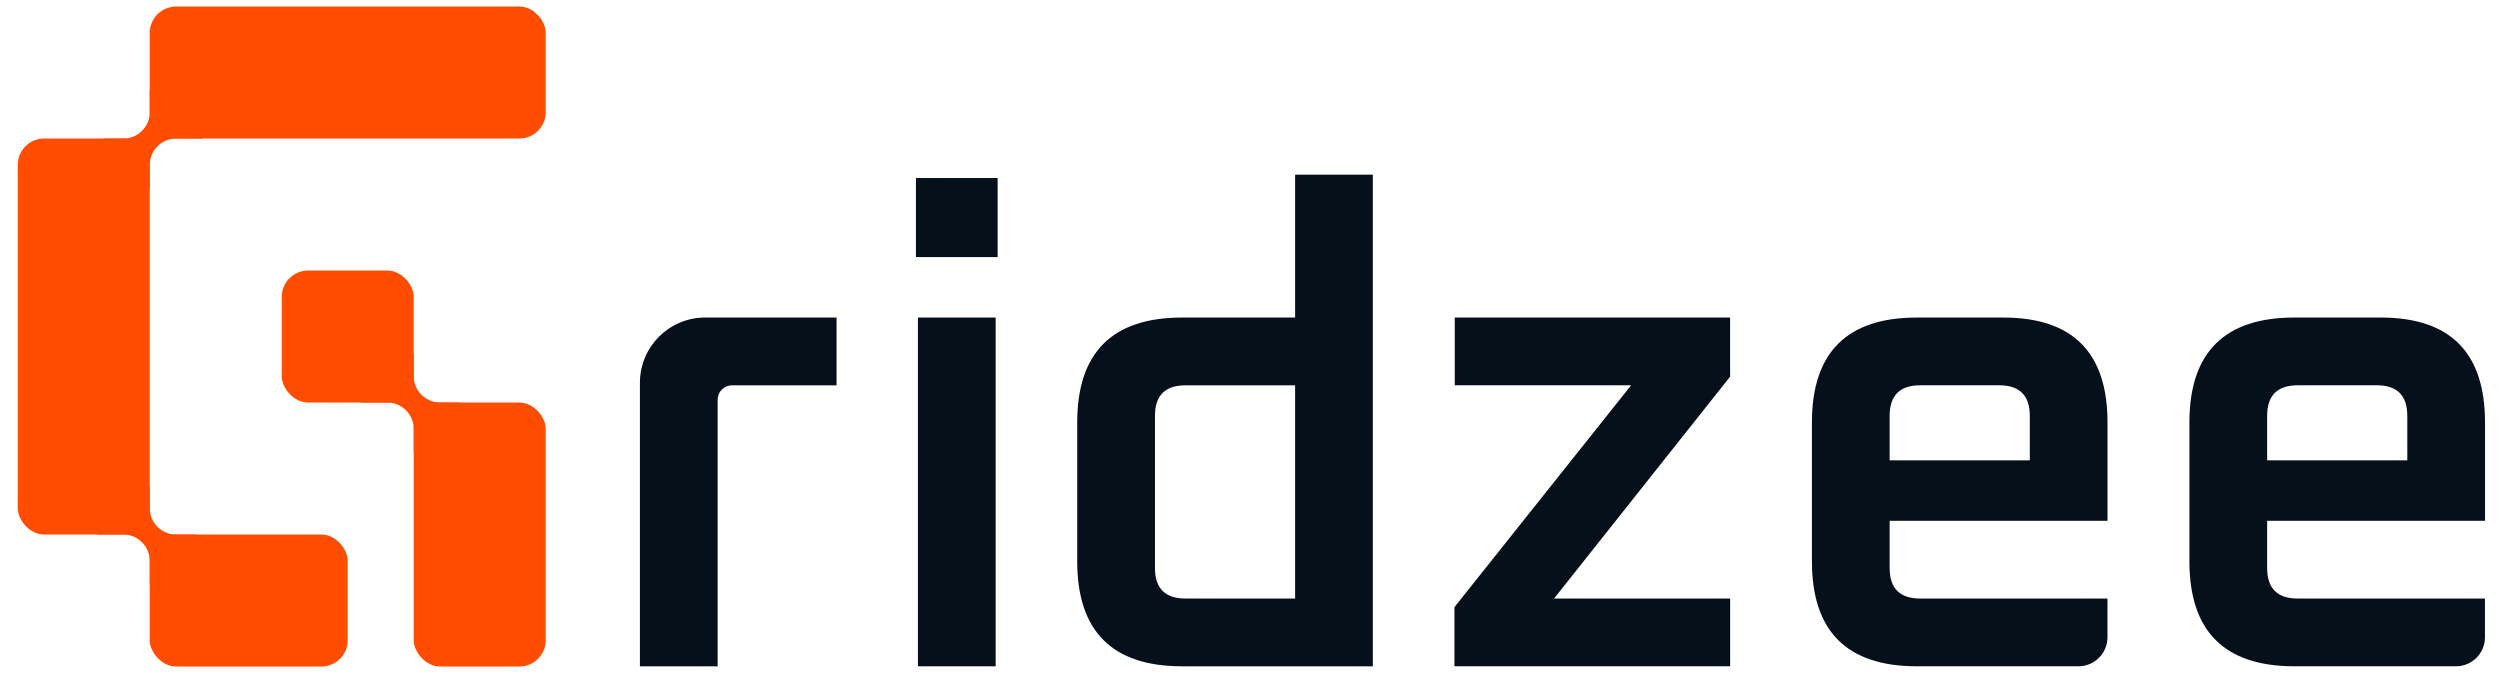 <svg width="125" height="34" viewBox="0 0 125 34" fill="none" xmlns="http://www.w3.org/2000/svg">
<path d="M90.596 28.066V21.125C90.596 17.626 92.345 15.877 95.844 15.877H100.162C103.638 15.877 105.376 17.626 105.376 21.125V26.04H94.482V28.399C94.482 29.417 94.991 29.927 96.01 29.927H105.373V31.865C105.373 32.665 104.724 33.314 103.923 33.314H99.575H95.844C92.345 33.314 90.596 31.565 90.596 28.066ZM94.482 23.018H101.49V20.792C101.49 19.774 100.981 19.264 99.962 19.264H96.01C94.991 19.264 94.482 19.774 94.482 20.792V23.018Z" fill="#06101A"/>
<path d="M109.471 28.066V21.125C109.471 17.626 111.22 15.877 114.719 15.877H119.037C122.513 15.877 124.251 17.626 124.251 21.125V26.04H113.357V28.399C113.357 29.417 113.866 29.927 114.885 29.927H124.248V31.865C124.248 32.665 123.599 33.314 122.798 33.314H118.45H114.719C111.22 33.314 109.471 31.565 109.471 28.066ZM113.357 23.018H120.365V20.792C120.365 19.774 119.856 19.264 118.837 19.264H114.885C113.866 19.264 113.357 19.774 113.357 20.792V23.018Z" fill="#06101A"/>
<path d="M72.721 33.314V30.358L81.556 19.264H72.738V15.877H86.505V18.833L77.703 29.927H86.508V33.314H72.721Z" fill="#06101A"/>
<path d="M53.861 28.067V21.125C53.861 17.626 55.611 15.877 59.109 15.877H64.756V8.735H68.642V33.315H59.109C55.611 33.315 53.861 31.565 53.861 28.067ZM57.748 28.399C57.748 29.417 58.257 29.927 59.275 29.927H64.756V19.265H59.275C58.257 19.265 57.748 19.774 57.748 20.792V28.399Z" fill="#06101A"/>
<path d="M45.797 12.854V8.901H49.882V12.854H45.797ZM45.897 33.315V15.877H49.783V33.315H45.897Z" fill="#06101A"/>
<path d="M31.996 33.315V19.139C31.996 17.337 33.456 15.877 35.258 15.877C35.689 15.877 36.136 15.877 36.58 15.877H40.067H41.828V19.265H37.477C37.182 19.265 36.873 19.265 36.607 19.265C36.207 19.265 35.882 19.589 35.882 19.989V33.315H31.996Z" fill="#06101A"/>
<rect x="7.486" y="0.327" width="19.8" height="6.6" rx="1.32" fill="#FF4C00"/>
<rect x="7.486" y="26.727" width="9.9" height="6.6" rx="1.32" fill="#FF4C00"/>
<rect x="0.887" y="6.927" width="6.6" height="19.8" rx="1.32" fill="#FF4C00"/>
<rect x="14.086" y="13.527" width="6.6" height="6.6" rx="1.32" fill="#FF4C00"/>
<rect x="20.686" y="20.127" width="6.6" height="13.2" rx="1.32" fill="#FF4C00"/>
<path d="M10.128 6.927H8.808C8.079 6.927 7.487 7.518 7.487 8.247V9.435H5.178V6.927H6.168C6.897 6.927 7.487 6.336 7.487 5.607V4.485H10.128V6.927Z" fill="#FF4C00"/>
<path d="M4.847 26.727H6.166C6.895 26.727 7.486 27.318 7.486 28.046V29.235H9.797V26.727H8.807C8.078 26.727 7.486 26.136 7.486 25.407V24.285H4.847V26.727Z" fill="#FF4C00"/>
<path d="M18.046 20.127H19.365C20.094 20.127 20.685 20.718 20.686 21.447V22.635H22.996V20.127H22.006C21.277 20.127 20.686 19.536 20.686 18.807V17.685H18.046V20.127Z" fill="#FF4C00"/>
</svg>
